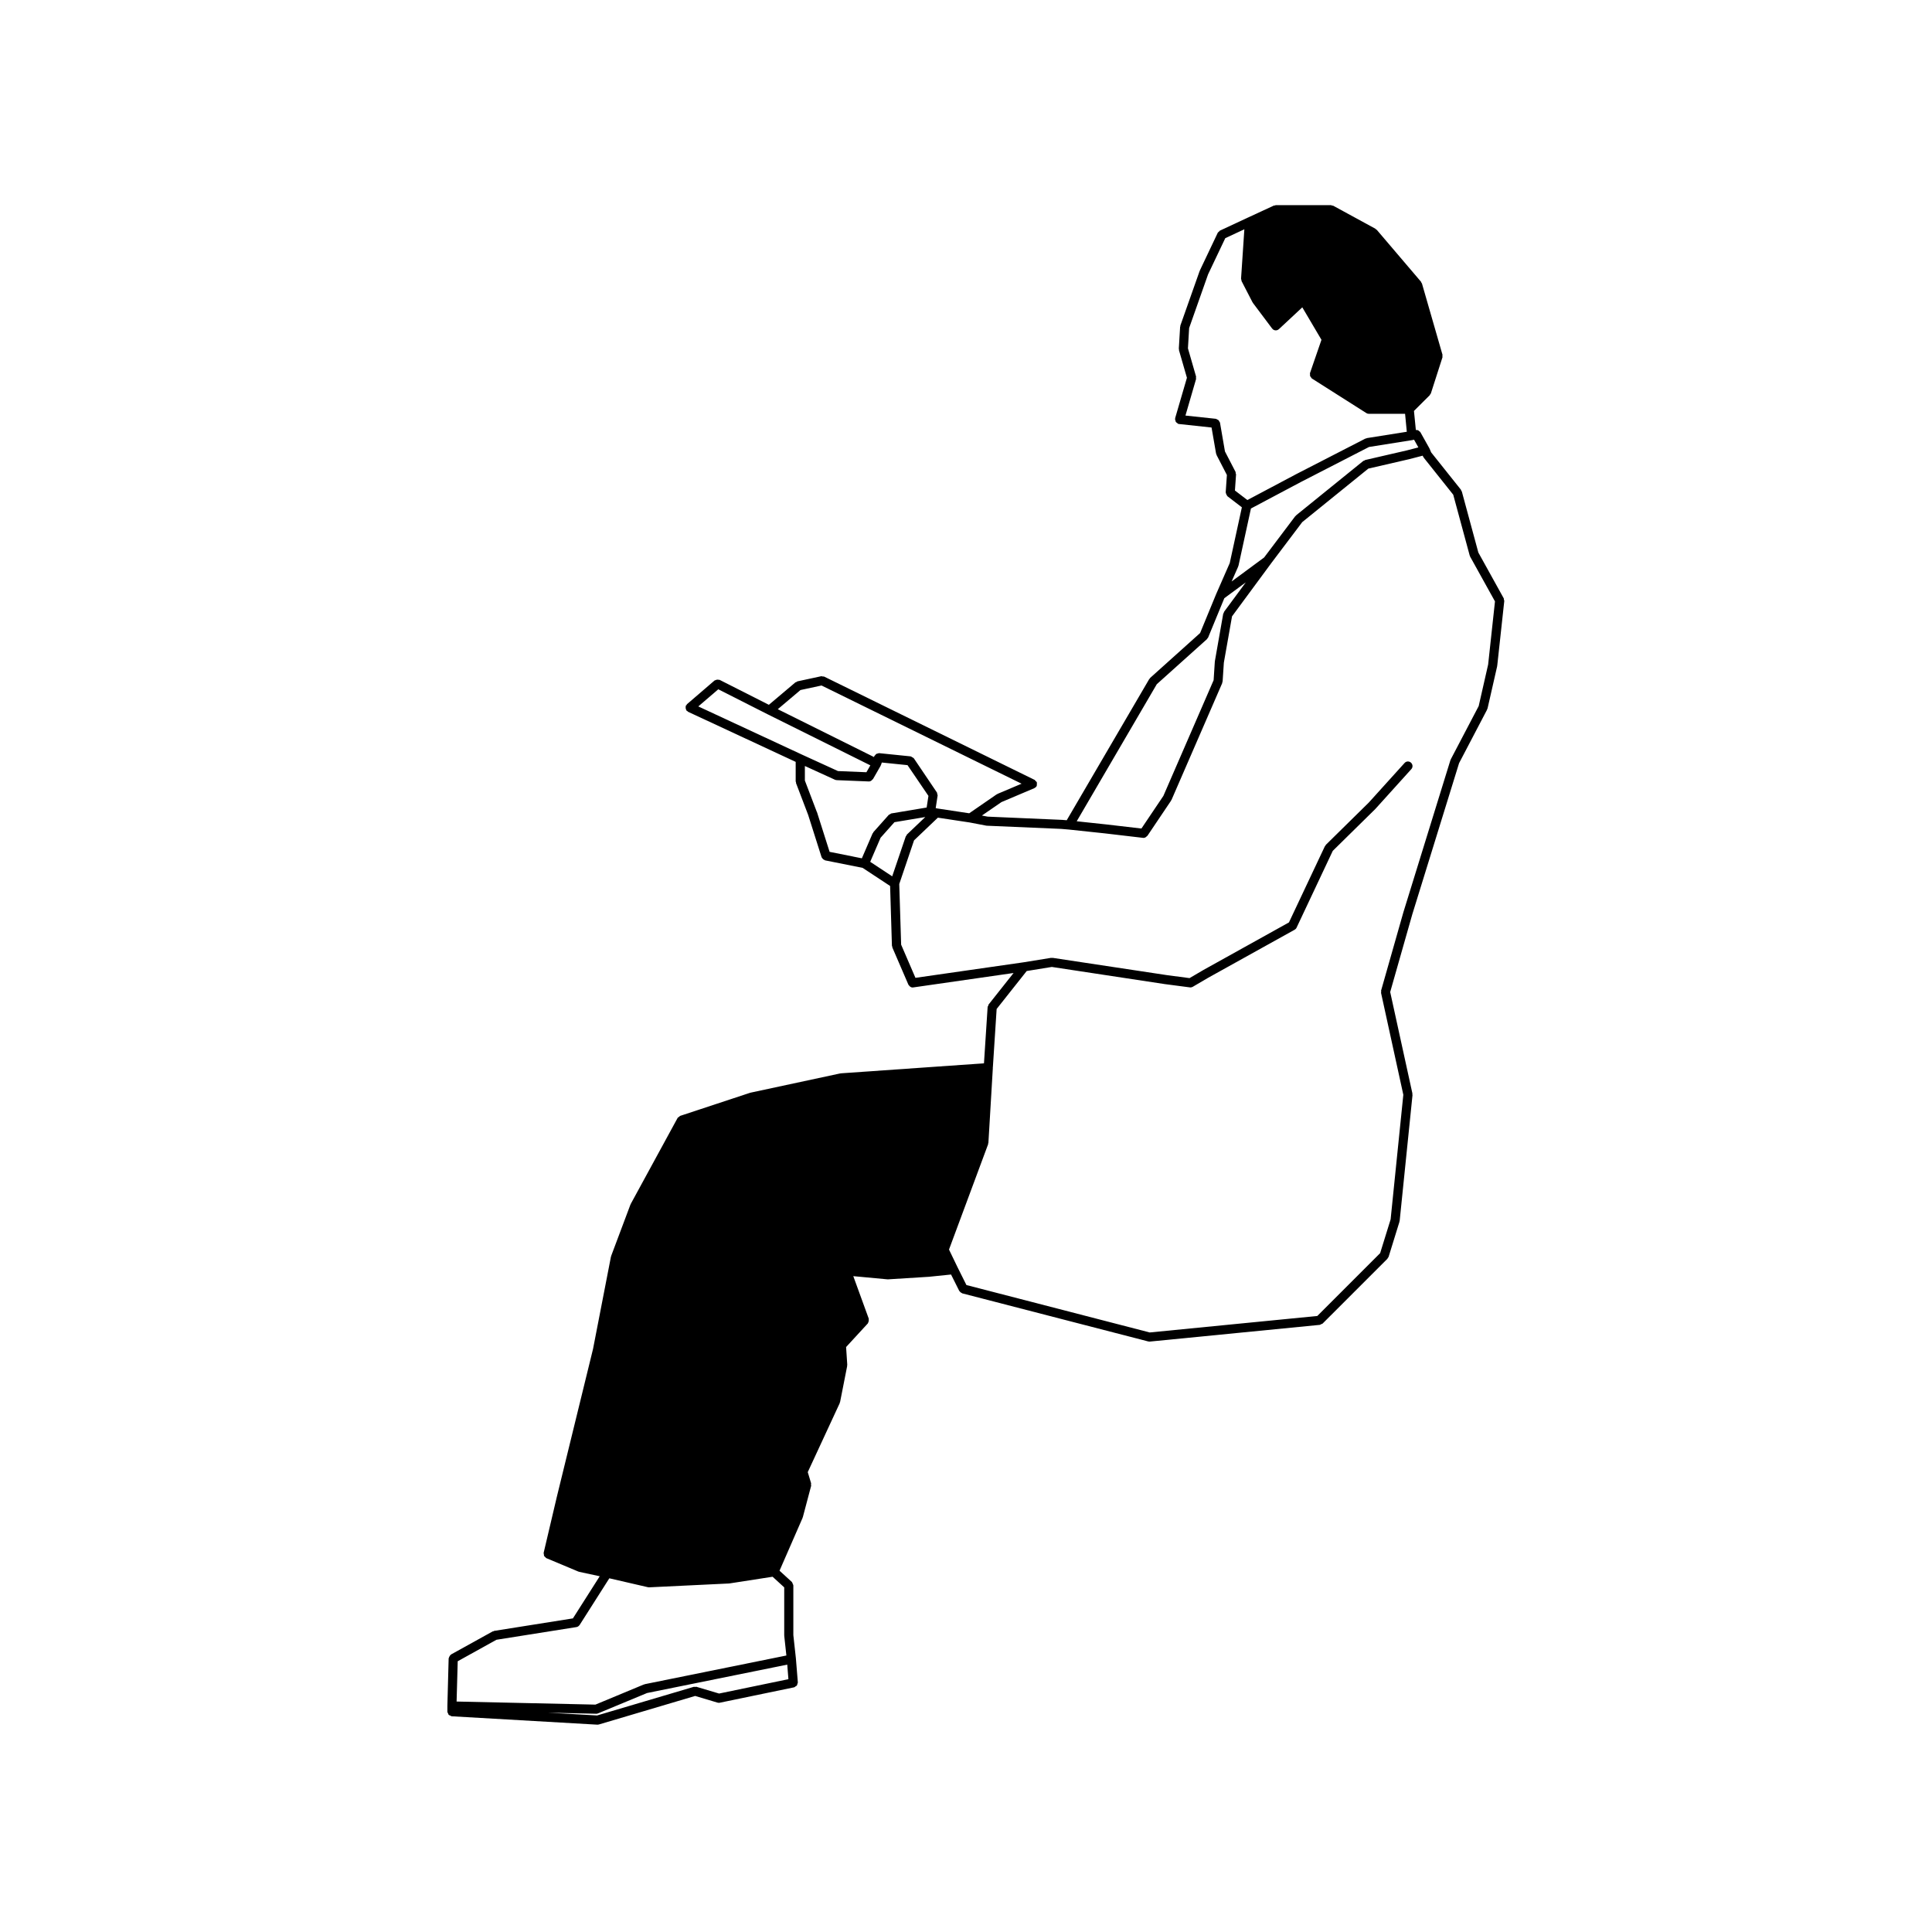 <?xml version="1.0" encoding="UTF-8"?>
<!-- Uploaded to: ICON Repo, www.svgrepo.com, Generator: ICON Repo Mixer Tools -->
<svg fill="#000000" width="800px" height="800px" version="1.1" viewBox="144 144 512 512" xmlns="http://www.w3.org/2000/svg">
 <path d="m262.9 598.44c0.105 0.117 0.273 0.133 0.43 0.203 0.125 0.059 0.223 0.176 0.371 0.188l38.602 2.223h0.07c0.105 0 0.227-0.02 0.344-0.051l25.504-7.559 5.941 1.773c0.117 0.031 0.238 0.051 0.344 0.051 0.086 0 0.16-0.016 0.246-0.031l19.734-4.086c0.137-0.035 0.211-0.152 0.312-0.227 0.141-0.082 0.289-0.125 0.379-0.25 0.098-0.133 0.098-0.281 0.141-0.441 0.035-0.133 0.125-0.223 0.117-0.367l-0.508-6.277-0.016-0.012c0-0.012 0.016-0.016 0.016-0.02l-0.684-6.238v-13.184c0-0.012-0.016-0.02-0.016-0.031 0-0.141-0.105-0.262-0.16-0.395-0.059-0.156-0.086-0.324-0.203-0.441-0.016-0.012-0.016-0.02-0.016-0.031l-3.266-2.984 6.117-14.012c0.012-0.031-0.016-0.059 0-0.09 0.012-0.039 0.047-0.051 0.059-0.086l2.207-8.324c0.02-0.117-0.051-0.223-0.051-0.328 0-0.117 0.07-0.215 0.035-0.332l-0.887-2.953 8.48-18.293c0.016-0.039-0.012-0.09 0-0.137 0.023-0.051 0.074-0.082 0.086-0.137l1.879-9.539c0.012-0.059-0.035-0.105-0.023-0.156 0-0.051 0.051-0.098 0.051-0.145l-0.312-4.742 5.762-6.258c0.051-0.059 0.039-0.133 0.074-0.188 0.086-0.125 0.117-0.258 0.141-0.402 0.035-0.168 0.059-0.297 0.02-0.465-0.012-0.059 0.039-0.117 0.016-0.188l-4.106-11.285 8.984 0.836c0.035 0.012 0.086 0.012 0.117 0.012h0.07l11.055-0.691h0.012c0.016 0 0.023 0 0.035-0.012l5.633-0.578 2.176 4.348c0.012 0.02 0.023 0.02 0.035 0.035 0.023 0.047 0.07 0.074 0.105 0.109 0.137 0.195 0.312 0.332 0.539 0.414 0.035 0.02 0.059 0.066 0.098 0.082l49.312 12.75c0.105 0.02 0.195 0.031 0.309 0.031h0.117l45.055-4.43c0.141-0.02 0.238-0.133 0.352-0.195 0.133-0.055 0.277-0.051 0.379-0.156l17.168-17.164c0.059-0.055 0.035-0.133 0.086-0.191 0.07-0.105 0.176-0.176 0.223-0.309l2.891-9.344c0.016-0.051-0.023-0.09-0.012-0.117 0.012-0.051 0.047-0.074 0.059-0.117l3.402-33.328c0-0.07-0.059-0.117-0.059-0.188 0-0.07 0.051-0.125 0.035-0.195l-5.891-26.902 5.863-20.605 12.391-40.043 7.418-14.168c0.023-0.047 0-0.098 0.016-0.137 0.02-0.059 0.082-0.09 0.105-0.16l2.555-11.219c0-0.02-0.023-0.039-0.016-0.07 0-0.023 0.023-0.035 0.035-0.066l1.867-17.168c0.012-0.137-0.086-0.242-0.105-0.367-0.023-0.117 0.023-0.242-0.051-0.348l-6.715-12.117-4.383-16.188c-0.02-0.09-0.117-0.121-0.152-0.203-0.047-0.074-0.012-0.168-0.07-0.238l-7.898-9.906-0.438-1.031c-0.012-0.016-0.035-0.02-0.047-0.039-0.016-0.02 0-0.051-0.016-0.074l-2.383-4.254c-0.059-0.109-0.191-0.137-0.277-0.215-0.105-0.105-0.188-0.203-0.328-0.258-0.16-0.07-0.309-0.059-0.473-0.059-0.035 0-0.059-0.012-0.098-0.012l-0.5-5.043 4.191-4.18c0.059-0.051 0.035-0.133 0.086-0.191 0.07-0.102 0.176-0.172 0.211-0.297l3.059-9.527c0.047-0.117-0.023-0.223-0.023-0.348 0-0.121 0.07-0.227 0.035-0.352l-5.441-18.879c-0.023-0.09-0.117-0.117-0.152-0.203-0.051-0.074-0.023-0.176-0.086-0.246l-11.738-13.777c-0.047-0.059-0.141-0.051-0.203-0.105-0.059-0.047-0.07-0.133-0.137-0.172l-11.219-6.117c-0.102-0.051-0.203-0.004-0.312-0.031-0.098-0.031-0.16-0.117-0.273-0.117h-14.617c-0.098 0-0.168 0.086-0.25 0.105-0.082 0.012-0.168-0.035-0.25 0.004l-6.984 3.234s0 0.004-0.012 0.004l-7.297 3.402c-0.133 0.059-0.176 0.195-0.277 0.289-0.105 0.102-0.246 0.145-0.312 0.289l-4.762 10.031c-0.012 0.023 0.016 0.047 0 0.07-0.012 0.023-0.035 0.023-0.047 0.047l-5.106 14.453c-0.023 0.059 0.023 0.117 0.012 0.176-0.012 0.059-0.07 0.098-0.07 0.156l-0.344 5.777c-0.012 0.082 0.059 0.125 0.059 0.195 0.016 0.07-0.047 0.137-0.02 0.211l2.109 7.309-3.129 10.723c0.004 0.035 0.039 0.066 0.027 0.105 0 0.035-0.051 0.059-0.051 0.102-0.012 0.137 0.07 0.227 0.105 0.352 0.02 0.152 0.035 0.297 0.117 0.422 0.098 0.137 0.223 0.195 0.363 0.293 0.098 0.066 0.152 0.191 0.273 0.223 0.059 0.012 0.117 0.012 0.191 0.023 0 0 0.012 0.012 0.02 0.012l8.609 0.926 1.203 6.926c0.012 0.07 0.07 0.109 0.105 0.176 0.016 0.059-0.02 0.117 0.016 0.172l2.742 5.309-0.316 4.59c-0.016 0.039 0.035 0.074 0.035 0.117 0 0.156 0.086 0.277 0.141 0.43 0.07 0.141 0.105 0.273 0.223 0.383 0.039 0.031 0.023 0.082 0.059 0.109l3.828 2.934-3.215 14.773-3.527 8.051v0.023s-0.016 0-0.016 0.004l-4.309 10.465-13.234 11.887c-0.051 0.047-0.035 0.125-0.086 0.176-0.035 0.047-0.117 0.055-0.152 0.117l-21.879 37.434-1.289-0.105c-0.012 0-0.012 0.012-0.023 0.012-0.012-0.004-0.012-0.012-0.023-0.012l-19.625-0.852-1.516-0.289 5.176-3.562 8.734-3.699c0.02-0.012 0.02-0.039 0.047-0.051 0.238-0.109 0.438-0.277 0.562-0.527 0-0.02-0.012-0.031 0-0.039 0.074-0.145 0.023-0.309 0.039-0.473 0-0.156 0.047-0.301-0.016-0.441 0-0.016 0.016-0.031 0-0.047-0.059-0.141-0.203-0.195-0.309-0.301-0.098-0.105-0.141-0.246-0.273-0.312l-55.773-27.371c-0.125-0.059-0.246-0.004-0.371-0.023-0.141-0.016-0.262-0.105-0.414-0.07l-6.297 1.359c-0.105 0.023-0.152 0.125-0.238 0.168-0.098 0.039-0.195 0.023-0.281 0.09l-7.047 5.953-13.047-6.609c-0.086-0.035-0.152 0.004-0.238-0.012-0.152-0.047-0.289-0.059-0.449-0.035-0.152 0.02-0.289 0.059-0.43 0.137-0.07 0.039-0.152 0.016-0.223 0.074l-7.309 6.281c-0.07 0.059-0.059 0.156-0.117 0.227-0.059 0.07-0.152 0.098-0.203 0.176-0.035 0.074 0.016 0.152-0.012 0.227-0.035 0.156-0.035 0.277-0.012 0.43 0.02 0.168 0.059 0.293 0.137 0.434 0.039 0.066 0.016 0.145 0.074 0.207 0.059 0.07 0.152 0.051 0.211 0.105 0.086 0.059 0.098 0.16 0.188 0.203l28.539 13.281v5.184c0 0.086 0.074 0.137 0.098 0.211 0.016 0.074-0.035 0.145-0.012 0.215l3.223 8.453 3.559 11.215c0.02 0.066 0.098 0.102 0.117 0.16 0.047 0.098 0.105 0.168 0.176 0.238 0.125 0.152 0.281 0.25 0.473 0.316 0.059 0.023 0.082 0.098 0.152 0.105l9.965 1.996 7.273 4.793 0.484 15.871c0.016 0.082 0.086 0.137 0.098 0.211 0.023 0.074-0.02 0.152 0.016 0.223l4.254 9.859c0.047 0.117 0.152 0.188 0.238 0.277 0.047 0.07 0.086 0.137 0.152 0.188 0.211 0.168 0.449 0.273 0.719 0.273 0.051 0 0.105-0.004 0.168-0.016l26.59-3.824-6.609 8.34c-0.086 0.102-0.059 0.223-0.098 0.332-0.051 0.121-0.168 0.207-0.168 0.344l-0.969 14.922-37.871 2.648c-0.035 0-0.047 0.035-0.082 0.035-0.039 0.004-0.059-0.023-0.102-0.016l-23.805 5.109c-0.023 0-0.035 0.031-0.059 0.031-0.023 0.016-0.035-0.012-0.059 0l-18.504 6.109h-0.012l-0.023 0.012c-0.125 0.051-0.176 0.168-0.273 0.238-0.152 0.105-0.328 0.168-0.414 0.332l-12.414 22.781c-0.02 0.031 0 0.059-0.012 0.09-0.012 0.031-0.051 0.035-0.059 0.066l-5.106 13.602c-0.012 0.035 0.016 0.074 0 0.105-0.012 0.039-0.047 0.059-0.059 0.09l-4.746 24.453-9.691 39.59v0.016l-3.402 14.449c-0.023 0.121 0.047 0.223 0.059 0.348 0.012 0.168 0 0.312 0.07 0.465 0.074 0.145 0.203 0.215 0.316 0.312 0.098 0.09 0.141 0.215 0.262 0.266l8.504 3.566c0.059 0.023 0.117 0.023 0.16 0.035 0.023 0 0.039 0.023 0.051 0.031l5.441 1.168-7.106 11.168-20.883 3.316c-0.082 0.012-0.117 0.09-0.188 0.117-0.031 0.012-0.109-0.023-0.18 0.012l-11.055 6.121c-0.02 0.02-0.02 0.059-0.047 0.07-0.168 0.117-0.262 0.246-0.352 0.434-0.074 0.133-0.133 0.227-0.152 0.367-0.016 0.059-0.074 0.105-0.074 0.152l-0.336 12.586c0 0.016 0.012 0.016 0.012 0.02 0 0.012-0.012 0.012-0.012 0.012v1.527c0 0.168 0.117 0.289 0.176 0.434 0.062 0.121 0.07 0.277 0.164 0.383zm12.66-19.883 21.219-3.367c0.336-0.059 0.613-0.266 0.801-0.527 0-0.016 0.023-0.012 0.023-0.02l7.875-12.379 10.223 2.363c0.086 0.02 0.176 0.031 0.273 0.031h0.059l21.02-1.012h0.016 0.047l0.016-0.004c0.035-0.004 0.082-0.004 0.117-0.004l11.496-1.785 3.082 2.816v12.727c0 0.023 0.02 0.047 0.02 0.066 0.016 0.023-0.012 0.039-0.012 0.07l0.562 5.195-37.523 7.598c-0.035 0.012-0.059 0.059-0.098 0.07-0.051 0.012-0.086-0.02-0.133 0l-12.848 5.344-36.793-0.816 0.297-10.676zm59.004 14.25-5.996-1.785c-0.117-0.039-0.227 0.035-0.344 0.039-0.117-0.004-0.227-0.07-0.344-0.039l-25.645 7.594-13.039-0.742 12.801 0.289h0.035c0.152 0 0.309-0.031 0.457-0.102l12.988-5.391 37.152-7.527 0.309 3.859zm199-301.46c0.023 0.039-0.012 0.09 0.012 0.121l6.609 11.91-1.812 16.727-2.504 11.008-7.406 14.133c-0.012 0.035 0.016 0.07-0.012 0.105-0.016 0.039-0.059 0.051-0.074 0.098l-12.41 40.125v0.023s-0.012 0-0.012 0.004l-5.953 20.922c-0.023 0.105 0.035 0.195 0.035 0.309 0 0.102-0.07 0.188-0.047 0.289l5.906 27.008-3.367 33.02-2.777 8.949-16.652 16.652-44.41 4.367-48.578-12.566-2.301-4.606-2.316-4.797 10.367-27.91c0.023-0.059-0.02-0.117-0.012-0.176 0.012-0.059 0.07-0.105 0.086-0.168l1.18-19.895c0-0.031-0.023-0.051-0.023-0.082s0.023-0.051 0.023-0.082v-0.012-0.004l0.012-0.074v-0.012l0.992-15.34 7.969-10.062 6.656-1.078 30.078 4.566h0.023l6.469 0.848c0.051 0.012 0.105 0.016 0.152 0.016 0.215 0 0.43-0.055 0.613-0.16l4.074-2.387 22.934-12.742c0.012 0 0.012-0.012 0.012-0.016 0.215-0.117 0.395-0.293 0.5-0.523l9.598-20.367 11.254-11.07c0.012-0.012 0-0.031 0.012-0.039 0.012-0.004 0.023 0 0.035-0.012l9.523-10.543c0.449-0.5 0.398-1.258-0.102-1.707-0.492-0.453-1.258-0.414-1.699 0.09l-9.465 10.469-11.395 11.219c-0.059 0.055-0.051 0.137-0.086 0.207-0.047 0.059-0.125 0.07-0.16 0.141l-9.531 20.211-22.605 12.57v0.012h-0.023l-3.719 2.18-6.031-0.797-30.27-4.578c-0.07-0.012-0.117 0.039-0.188 0.047-0.07-0.004-0.117-0.059-0.188-0.047l-7.309 1.184-28.648 4.117-3.793-8.793-0.5-16.062 3.918-11.574 6.316-6.019 8.418 1.273 4.383 0.84c0.059 0.012 0.117 0.02 0.176 0.02l0.047 0.004h0.016l19.633 0.84 2.016 0.172 9.488 1.008 10.195 1.195c0.051 0.012 0.098 0.012 0.141 0.012 0.363 0 0.66-0.203 0.887-0.473 0.035-0.035 0.086-0.023 0.117-0.059l6.293-9.352c0.016-0.031 0-0.066 0.016-0.098 0.02-0.039 0.07-0.059 0.098-0.105l13.438-30.949c0.023-0.066-0.012-0.137 0-0.207 0.023-0.07 0.086-0.109 0.098-0.195l0.328-4.996 2.168-12.281 10.352-14.035v-0.004l8.258-10.938 17.512-14.176 10.781-2.488c0.016-0.004 0.023 0 0.023-0.004l3.594-0.934 0.105 0.238c0.023 0.066 0.102 0.102 0.133 0.152 0.023 0.039 0 0.09 0.035 0.125l7.828 9.824 4.359 16.098c0 0.055 0.062 0.09 0.086 0.148zm-156.2 74.664 3.672-4.121 8.172-1.367-4.867 4.637c-0.07 0.07-0.059 0.18-0.117 0.273-0.047 0.086-0.152 0.117-0.188 0.227l-3.594 10.578-5.828-3.848zm8.809-21.055c-0.012-0.012-0.035-0.012-0.047-0.031-0.102-0.133-0.25-0.172-0.395-0.25-0.125-0.086-0.238-0.195-0.387-0.215-0.023 0-0.023-0.016-0.047-0.016l-8.34-0.852c-0.105-0.02-0.211 0.07-0.316 0.098-0.16 0.02-0.309 0.035-0.434 0.133-0.133 0.074-0.176 0.188-0.262 0.301-0.086 0.105-0.211 0.16-0.25 0.293l-0.07 0.211-25.504-12.68 6.012-5.078 5.582-1.203 53.016 26.023-6.402 2.711c-0.051 0.02-0.059 0.07-0.098 0.098-0.035 0.023-0.086 0-0.117 0.023l-7.262 5.008-8.504-1.285-0.379-0.09 0.5-3.254v-0.012l0.012-0.035c0.023-0.16-0.07-0.293-0.105-0.438-0.039-0.141 0-0.297-0.102-0.422l-0.012-0.031-0.012-0.004zm-12.562 3.695-7.535-0.309-9.48-4.332-27.539-12.801 5.297-4.539 13.047 6.609 27.25 13.547zm76.949-23.328 13.301-11.941c0.047-0.047 0.035-0.109 0.086-0.16 0.07-0.098 0.176-0.168 0.223-0.281l4.289-10.41 5.684-4.191-5.762 7.805c-0.059 0.074-0.023 0.176-0.059 0.266-0.051 0.09-0.141 0.137-0.156 0.242l-2.215 12.59c0 0.02 0.023 0.047 0.023 0.07-0.012 0.02-0.035 0.035-0.035 0.059l-0.316 4.883-13.312 30.66-5.82 8.652-9.473-1.102h-0.012l-7.664-0.82zm55.664-65.219c-0.07 0.012-0.105 0.086-0.168 0.102-0.07 0.016-0.137-0.016-0.195 0.016l-18.203 9.355-0.012 0.004-13.082 6.938-3.293-2.527 0.297-4.277c0-0.109-0.086-0.195-0.105-0.309-0.02-0.109 0.023-0.223-0.02-0.328l-2.816-5.438-1.32-7.648c-0.023-0.117-0.133-0.176-0.176-0.277-0.059-0.133-0.105-0.246-0.203-0.344-0.117-0.117-0.262-0.168-0.414-0.227-0.098-0.039-0.168-0.141-0.273-0.152l-8.082-0.863 2.812-9.672c0.035-0.117-0.035-0.223-0.035-0.344 0-0.109 0.07-0.211 0.035-0.328l-2.152-7.461 0.316-5.387 5.019-14.227 4.559-9.594 5.055-2.352-0.875 13.094c-0.012 0.117 0.074 0.203 0.098 0.309 0.023 0.109-0.02 0.223 0.039 0.328l2.891 5.602c0.012 0.039 0.059 0.051 0.082 0.09 0.016 0.02 0 0.059 0.023 0.082l5.106 6.801c0.012 0.016 0.035 0.012 0.059 0.031 0.012 0.016 0 0.047 0.023 0.066 0.238 0.258 0.555 0.387 0.887 0.387 0.246 0 0.508-0.086 0.719-0.242 0.023-0.02 0.023-0.039 0.035-0.055 0.023-0.023 0.051-0.012 0.074-0.031l6.195-5.777 5.078 8.605-3.043 8.828c-0.039 0.117 0.02 0.223 0.02 0.336-0.012 0.16-0.035 0.293 0.023 0.441 0.051 0.152 0.152 0.246 0.25 0.367 0.082 0.082 0.098 0.207 0.195 0.273l14.453 9.176c0.203 0.133 0.422 0.191 0.648 0.191h9.613l0.457 4.758zm-30.711 18.656 13.27-7.043 18.02-9.262 11.453-1.824 0.07-0.012c0.012 0 0.012-0.004 0.023-0.012 0.035-0.004 0.086-0.004 0.125-0.016l0.262-0.074 1.148 2.051-3.039 0.789-11.047 2.551c-0.102 0.016-0.141 0.109-0.227 0.156-0.086 0.047-0.188 0.016-0.273 0.082l-17.855 14.453c-0.035 0.035-0.035 0.098-0.07 0.133-0.039 0.035-0.102 0.035-0.133 0.086l-8.23 10.918-8.621 6.367 1.762-3.996c0.012-0.035-0.012-0.074 0-0.117 0.012-0.039 0.059-0.066 0.07-0.105zm-115.06 80.41c0-0.012 0.012-0.02 0-0.035l-3.152-8.281v-3.856l7.984 3.648c0.137 0.059 0.281 0.082 0.422 0.09 0.012 0 0.023 0.016 0.035 0.016h0.051l8.453 0.344h0.051c0.398 0 0.711-0.238 0.922-0.543 0.035-0.035 0.105-0.02 0.125-0.07l2.047-3.566v-0.035c0.012-0.012 0.02-0.02 0.02-0.031 0.016-0.023 0-0.055 0.016-0.082 0.012-0.031 0.047-0.047 0.059-0.082l0.203-0.609 6.812 0.695 5.543 8.152-0.473 3.082-9.352 1.562c-0.141 0.02-0.223 0.145-0.336 0.211-0.117 0.07-0.262 0.07-0.352 0.176l-4.09 4.59c-0.047 0.051-0.023 0.133-0.059 0.191-0.035 0.059-0.117 0.07-0.141 0.137l-2.84 6.59-8.551-1.715-3.352-10.551c-0.02-0.004-0.035-0.016-0.047-0.027z"/>
</svg>